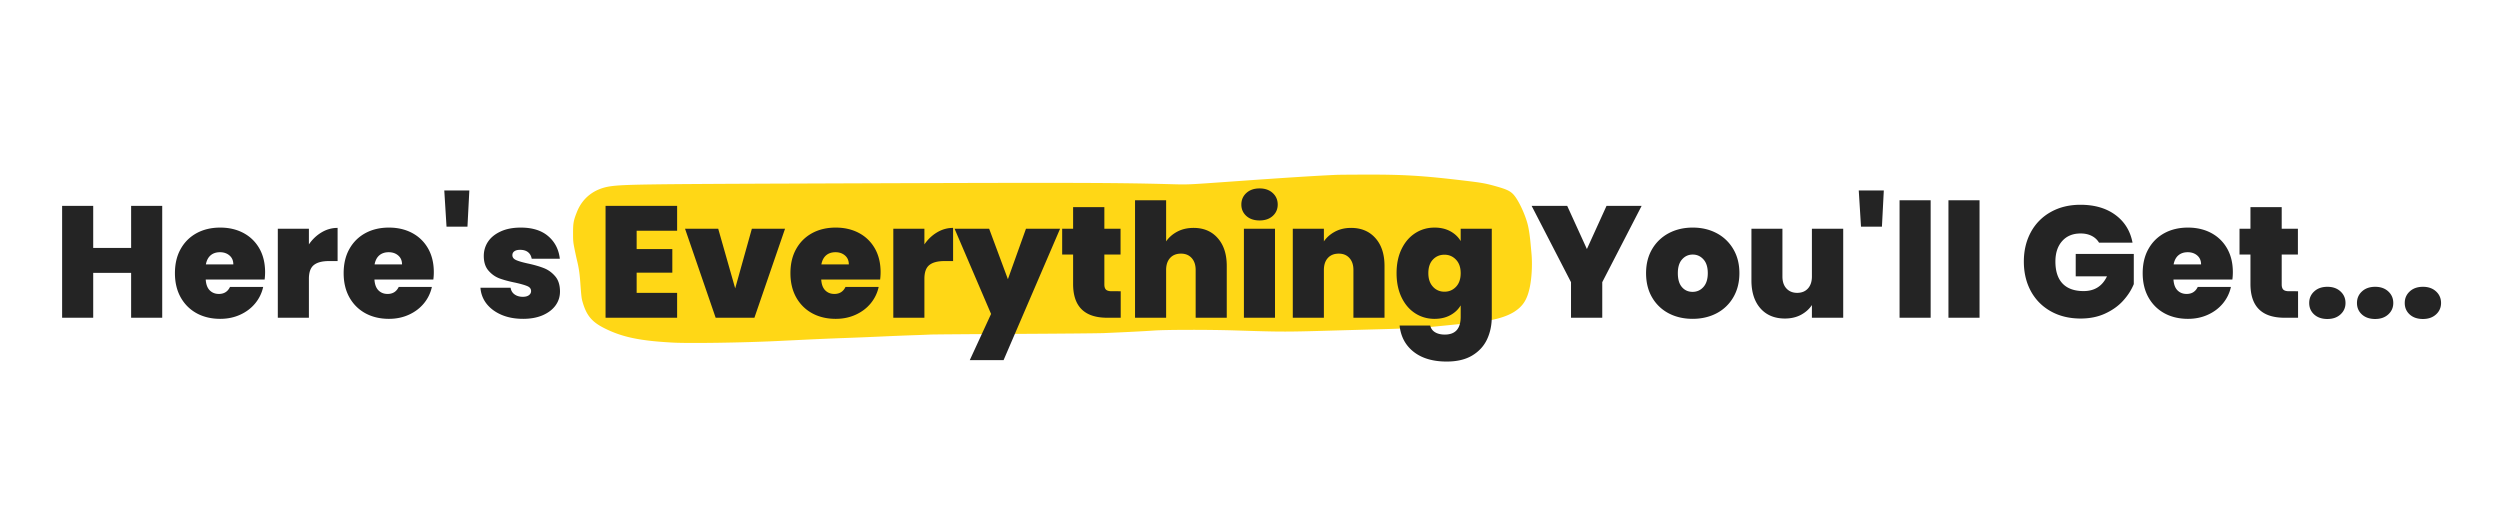 <svg xmlns="http://www.w3.org/2000/svg" width="1000" viewBox="0 0 750 157.5" height="210" version="1.0"><defs><clipPath id="a"><path d="M171.918 52.27h287.836V103H171.918Zm0 0"/></clipPath></defs><g clip-path="url(#a)"><path fill="#ffd716" d="M401.262 52.445c-6.192.258-16.125.899-31.465 1.992-14.328 1.016-13.156.965-19.438.793-17.058-.453-31.578-.468-111.617-.167-45.035.167-51.703.273-55.578.82-4.836.68-8.426 3.441-10.117 7.781-1 2.54-1.129 3.297-1.129 6.277 0 2.332.039 2.727.43 4.68.23 1.172.597 2.852.804 3.711.47 1.93.727 3.586.91 6.074.336 4.586.391 5.067.715 6.188 1.172 4.054 2.782 5.98 6.54 7.87 5.355 2.696 10.726 3.806 20.761 4.325 4.942.25 20.856.016 30.817-.469.855-.039 4.511-.218 8.125-.39 3.613-.18 9.085-.414 12.156-.52 3.082-.105 8.137-.312 11.246-.457 3.105-.144 7.41-.312 9.555-.39a295.06 295.06 0 0 0 5.136-.196c.676-.039 11.91-.129 24.961-.195 13.055-.067 25.25-.168 27.11-.246 6.175-.262 11.66-.535 15.015-.77 3.836-.261 16.293-.273 23.988-.039 15.368.48 14.743.48 33.22-.055 3.613-.101 8.906-.246 11.765-.324 4.68-.117 10.582-.39 13.195-.586 2.445-.195 14.262-1.406 16.031-1.64 4.422-.586 7.75-1.606 9.946-3.024 2.523-1.644 3.746-3.531 4.523-6.996.653-2.883.887-7.14.574-10.492l-.261-2.863c-.196-2.192-.493-4.235-.805-5.54-.742-3.113-2.758-7.44-4.25-9.148-1.027-1.156-2.133-1.68-5.656-2.656-2.887-.797-4.059-1.004-9.114-1.602-12.77-1.527-18.37-1.851-30.23-1.812-3.82.012-7.36.039-7.863.066Zm0 0"/></g><path d="M48.666 61.76v33.562h-9.328V81.854H27.963v13.468h-9.328V61.76h9.328v12.61h11.375V61.76ZM79.528 81.666c0 .73-.047 1.461-.14 2.188H61.716c.094 1.46.5 2.547 1.219 3.265.718.711 1.629 1.063 2.734 1.063 1.55 0 2.66-.696 3.328-2.094h9.953a11.543 11.543 0 0 1-2.406 4.938c-1.188 1.437-2.688 2.57-4.5 3.39-1.805.824-3.797 1.235-5.984 1.235-2.637 0-4.98-.551-7.032-1.657-2.043-1.113-3.648-2.703-4.812-4.765-1.156-2.063-1.735-4.489-1.735-7.282 0-2.789.57-5.207 1.72-7.25 1.144-2.05 2.738-3.632 4.78-4.75 2.051-1.113 4.41-1.671 7.079-1.671 2.625 0 4.953.542 6.984 1.625 2.031 1.085 3.617 2.632 4.766 4.64 1.144 2.012 1.718 4.387 1.718 7.125Zm-9.53-2.344c0-1.132-.384-2.023-1.142-2.671-.761-.657-1.714-.985-2.859-.985-1.137 0-2.07.309-2.797.922-.73.617-1.21 1.527-1.437 2.734ZM92.671 73.322c1.04-1.52 2.305-2.722 3.797-3.609 1.5-.895 3.102-1.344 4.813-1.344v9.953h-2.61c-2.03 0-3.543.403-4.53 1.204-.981.792-1.47 2.167-1.47 4.125v11.671h-9.328V68.62h9.328ZM130.143 81.666c0 .73-.047 1.461-.141 2.188H112.33c.094 1.46.5 2.547 1.219 3.265.719.711 1.629 1.063 2.734 1.063 1.551 0 2.66-.696 3.328-2.094h9.953a11.543 11.543 0 0 1-2.406 4.938c-1.187 1.437-2.687 2.57-4.5 3.39-1.804.824-3.797 1.235-5.984 1.235-2.637 0-4.98-.551-7.031-1.657-2.043-1.113-3.649-2.703-4.813-4.765-1.156-2.063-1.734-4.489-1.734-7.282 0-2.789.57-5.207 1.718-7.25 1.145-2.05 2.739-3.632 4.782-4.75 2.05-1.113 4.41-1.671 7.078-1.671 2.625 0 4.953.542 6.984 1.625 2.031 1.085 3.617 2.632 4.766 4.64 1.144 2.012 1.719 4.387 1.719 7.125Zm-9.532-2.344c0-1.132-.382-2.023-1.14-2.671-.762-.657-1.715-.985-2.86-.985-1.136 0-2.07.309-2.797.922-.73.617-1.21 1.527-1.437 2.734ZM140.801 57.135l-.562 10.86h-6.282l-.671-10.86ZM156.903 95.65c-2.418 0-4.57-.398-6.453-1.203-1.887-.812-3.383-1.921-4.485-3.328a8.673 8.673 0 0 1-1.828-4.797h9.047c.125.856.52 1.524 1.188 2 .664.48 1.492.72 2.484.72.758 0 1.36-.157 1.797-.47.445-.32.672-.738.672-1.25 0-.664-.368-1.156-1.094-1.468-.73-.32-1.934-.672-3.61-1.047-1.906-.383-3.496-.813-4.765-1.281-1.274-.477-2.375-1.258-3.313-2.344-.937-1.082-1.406-2.54-1.406-4.375 0-1.594.426-3.031 1.281-4.313.864-1.281 2.13-2.3 3.797-3.062 1.664-.77 3.672-1.156 6.016-1.156 3.488 0 6.234.859 8.234 2.578 2 1.71 3.16 3.964 3.485 6.765h-8.438c-.156-.863-.531-1.523-1.125-1.984-.586-.457-1.367-.688-2.344-.688-.761 0-1.34.149-1.734.438-.398.281-.594.672-.594 1.172 0 .636.364 1.12 1.094 1.453.727.336 1.898.68 3.516 1.031 1.937.418 3.547.883 4.828 1.39 1.289.5 2.422 1.313 3.39 2.438.97 1.125 1.454 2.657 1.454 4.594 0 1.563-.454 2.965-1.36 4.203-.906 1.23-2.195 2.203-3.86 2.922-1.667.711-3.624 1.063-5.874 1.063ZM190.995 69.229v5.484h10.703v7.094h-10.703v6.047h12.141v7.468h-21.469V61.76h21.469v7.469ZM220.557 86.51l5-17.89h9.953l-9.188 26.702h-11.625L205.51 68.62h9.953ZM264.177 81.666c0 .73-.046 1.461-.14 2.188h-17.672c.094 1.46.5 2.547 1.219 3.265.718.711 1.629 1.063 2.734 1.063 1.55 0 2.66-.696 3.328-2.094h9.953a11.543 11.543 0 0 1-2.406 4.938c-1.187 1.437-2.687 2.57-4.5 3.39-1.805.824-3.797 1.235-5.984 1.235-2.637 0-4.98-.551-7.032-1.657-2.043-1.113-3.648-2.703-4.812-4.765-1.156-2.063-1.734-4.489-1.734-7.282 0-2.789.57-5.207 1.718-7.25 1.145-2.05 2.739-3.632 4.782-4.75 2.05-1.113 4.41-1.671 7.078-1.671 2.625 0 4.953.542 6.984 1.625 2.031 1.085 3.617 2.632 4.766 4.64 1.144 2.012 1.718 4.387 1.718 7.125Zm-9.53-2.344c0-1.132-.384-2.023-1.141-2.671-.762-.657-1.715-.985-2.86-.985-1.137 0-2.07.309-2.797.922-.73.617-1.21 1.527-1.437 2.734ZM277.32 73.322c1.04-1.52 2.305-2.722 3.797-3.609 1.5-.895 3.102-1.344 4.813-1.344v9.953h-2.61c-2.03 0-3.543.403-4.53 1.204-.981.792-1.47 2.167-1.47 4.125v11.671h-9.328V68.62h9.328ZM318.026 68.62l-16.953 39.421h-10.14l6.39-13.86L286.37 68.62h10.375l5.625 15.14 5.422-15.14ZM336.213 87.37v7.952h-4.046c-6.825 0-10.235-3.379-10.235-10.14v-8.813h-3.281v-7.75h3.281v-6.484h9.375v6.484h4.86v7.75h-4.86v8.953c0 .73.164 1.258.5 1.579.332.312.899.468 1.703.468ZM358.072 68.37c3.039 0 5.457 1.027 7.25 3.077 1.8 2.043 2.703 4.813 2.703 8.313v15.562h-9.328V80.994c0-1.52-.403-2.718-1.203-3.593-.793-.875-1.856-1.313-3.188-1.313-1.398 0-2.492.438-3.281 1.313-.793.875-1.188 2.074-1.188 3.593v14.328h-9.328V60.088h9.328v12.328c.82-1.195 1.938-2.172 3.344-2.922 1.414-.75 3.047-1.125 4.89-1.125ZM377.876 66.135c-1.649 0-2.969-.445-3.969-1.344-1-.906-1.5-2.047-1.5-3.422 0-1.394.5-2.55 1.5-3.468 1-.915 2.32-1.375 3.969-1.375 1.625 0 2.937.46 3.937 1.375 1 .917 1.5 2.074 1.5 3.468 0 1.375-.5 2.516-1.5 3.422-1 .899-2.312 1.344-3.937 1.344Zm4.625 2.484v26.703h-9.328V68.62ZM405.307 68.37c3.07 0 5.515 1.027 7.328 3.077 1.812 2.043 2.719 4.813 2.719 8.313v15.562h-9.328V80.994c0-1.52-.403-2.718-1.204-3.593-.793-.875-1.855-1.313-3.187-1.313-1.399 0-2.492.438-3.281 1.313-.793.875-1.188 2.074-1.188 3.593v14.328h-9.328V68.62h9.328v3.797c.82-1.195 1.93-2.172 3.328-2.922 1.395-.75 3-1.125 4.813-1.125ZM430.345 68.276c1.813 0 3.39.367 4.735 1.093 1.351.73 2.394 1.715 3.125 2.953V68.62h9.328v26.422c0 2.5-.477 4.754-1.422 6.766-.95 2.02-2.434 3.633-4.453 4.844-2.012 1.207-4.559 1.812-7.64 1.812-4.126 0-7.43-.969-9.907-2.906-2.469-1.938-3.883-4.574-4.234-7.906h9.187c.188.863.66 1.53 1.422 2 .77.476 1.754.718 2.953.718 3.176 0 4.766-1.777 4.766-5.328v-3.437c-.73 1.242-1.774 2.226-3.125 2.953-1.344.73-2.922 1.094-4.735 1.094-2.125 0-4.054-.551-5.78-1.657-1.731-1.113-3.095-2.707-4.095-4.781-1-2.082-1.5-4.504-1.5-7.266 0-2.757.5-5.171 1.5-7.234 1-2.062 2.364-3.648 4.094-4.766 1.727-1.113 3.656-1.671 5.781-1.671Zm7.86 13.671c0-1.718-.47-3.066-1.407-4.046-.937-.989-2.09-1.485-3.453-1.485-1.398 0-2.554.485-3.468 1.453-.918.969-1.375 2.328-1.375 4.078 0 1.711.457 3.063 1.375 4.063.914 1 2.07 1.5 3.468 1.5 1.364 0 2.516-.488 3.453-1.469.938-.988 1.407-2.351 1.407-4.094ZM492.49 61.76l-11.813 22.89v10.672h-9.375V84.651L459.489 61.76h10.672l5.907 12.953 5.89-12.953ZM507.773 95.65c-2.668 0-5.058-.55-7.171-1.656a12.334 12.334 0 0 1-4.97-4.765c-1.21-2.063-1.812-4.489-1.812-7.282 0-2.757.61-5.171 1.828-7.234a12.564 12.564 0 0 1 5-4.766c2.114-1.113 4.504-1.671 7.172-1.671 2.664 0 5.051.558 7.157 1.671a12.464 12.464 0 0 1 5 4.766c1.226 2.063 1.843 4.477 1.843 7.234 0 2.762-.617 5.184-1.843 7.266a12.365 12.365 0 0 1-5.016 4.781c-2.125 1.106-4.523 1.657-7.188 1.657Zm0-8.093c1.301 0 2.383-.485 3.25-1.453.875-.97 1.313-2.352 1.313-4.157 0-1.812-.438-3.191-1.313-4.14-.867-.957-1.933-1.438-3.203-1.438-1.273 0-2.336.48-3.187 1.438-.856.949-1.281 2.328-1.281 4.14 0 1.844.41 3.243 1.234 4.188.82.95 1.883 1.422 3.187 1.422ZM552.963 68.62v26.702h-9.391V91.51c-.793 1.21-1.887 2.187-3.281 2.937-1.399.743-3 1.11-4.813 1.11-3.105 0-5.558-1.02-7.36-3.063-1.792-2.05-2.687-4.836-2.687-8.36V68.62h9.297v14.328c0 1.524.399 2.72 1.203 3.594.813.875 1.883 1.313 3.219 1.313 1.363 0 2.441-.438 3.234-1.313.79-.875 1.188-2.07 1.188-3.594V68.62ZM565.142 57.135l-.563 10.86h-6.281l-.672-10.86ZM579.196 60.088v35.234h-9.328V60.088ZM593.862 60.088v35.234h-9.328V60.088ZM629.715 72.807a5.342 5.342 0 0 0-2.219-2.047c-.937-.477-2.043-.719-3.312-.719-2.344 0-4.195.766-5.547 2.297-1.344 1.523-2.016 3.563-2.016 6.125 0 2.898.72 5.102 2.157 6.61 1.445 1.5 3.55 2.25 6.312 2.25 3.27 0 5.602-1.473 7-4.422h-9.375v-6.72h17.422v9.048c-.73 1.78-1.805 3.449-3.219 5-1.406 1.554-3.195 2.828-5.36 3.828-2.155 1-4.616 1.5-7.374 1.5-3.367 0-6.34-.719-8.922-2.156-2.586-1.446-4.586-3.461-6-6.047-1.406-2.594-2.11-5.555-2.11-8.891 0-3.3.704-6.242 2.11-8.828a15.107 15.107 0 0 1 5.969-6.031c2.57-1.446 5.539-2.172 8.906-2.172 4.227 0 7.723 1.015 10.484 3.047 2.758 2.03 4.473 4.808 5.14 8.328ZM669.853 81.666c0 .73-.047 1.461-.14 2.188H652.04c.094 1.46.5 2.547 1.22 3.265.718.711 1.628 1.063 2.734 1.063 1.55 0 2.66-.696 3.328-2.094h9.953a11.543 11.543 0 0 1-2.406 4.938c-1.188 1.437-2.688 2.57-4.5 3.39-1.805.824-3.797 1.235-5.985 1.235-2.636 0-4.98-.551-7.031-1.657-2.043-1.113-3.648-2.703-4.813-4.765-1.156-2.063-1.734-4.489-1.734-7.282 0-2.789.57-5.207 1.719-7.25 1.144-2.05 2.738-3.632 4.781-4.75 2.05-1.113 4.41-1.671 7.078-1.671 2.625 0 4.953.542 6.985 1.625 2.03 1.085 3.617 2.632 4.765 4.64 1.145 2.012 1.719 4.387 1.719 7.125Zm-9.531-2.344c0-1.132-.383-2.023-1.14-2.671-.763-.657-1.716-.985-2.86-.985-1.137 0-2.07.309-2.797.922-.73.617-1.211 1.527-1.438 2.734ZM689.418 87.37v7.952h-4.047c-6.824 0-10.234-3.379-10.234-10.14v-8.813h-3.282v-7.75h3.282v-6.484h9.375v6.484h4.859v7.75h-4.86v8.953c0 .73.165 1.258.5 1.579.333.312.9.468 1.704.468ZM698.23 95.697c-1.65 0-2.97-.445-3.97-1.343-1-.907-1.5-2.055-1.5-3.453 0-1.395.5-2.551 1.5-3.47 1-.925 2.32-1.39 3.97-1.39 1.613 0 2.921.465 3.921 1.39 1 .919 1.5 2.075 1.5 3.47 0 1.367-.5 2.507-1.5 3.421-1 .918-2.308 1.375-3.922 1.375ZM712.561 95.697c-1.648 0-2.969-.445-3.969-1.343-1-.907-1.5-2.055-1.5-3.453 0-1.395.5-2.551 1.5-3.47 1-.925 2.32-1.39 3.97-1.39 1.612 0 2.921.465 3.921 1.39 1 .919 1.5 2.075 1.5 3.47 0 1.367-.5 2.507-1.5 3.421-1 .918-2.309 1.375-3.922 1.375ZM726.893 95.697c-1.648 0-2.969-.445-3.969-1.343-1-.907-1.5-2.055-1.5-3.453 0-1.395.5-2.551 1.5-3.47 1-.925 2.32-1.39 3.97-1.39 1.612 0 2.921.465 3.921 1.39 1 .919 1.5 2.075 1.5 3.47 0 1.367-.5 2.507-1.5 3.421-1 .918-2.309 1.375-3.922 1.375Zm0 0" fill="#242424"/></svg>